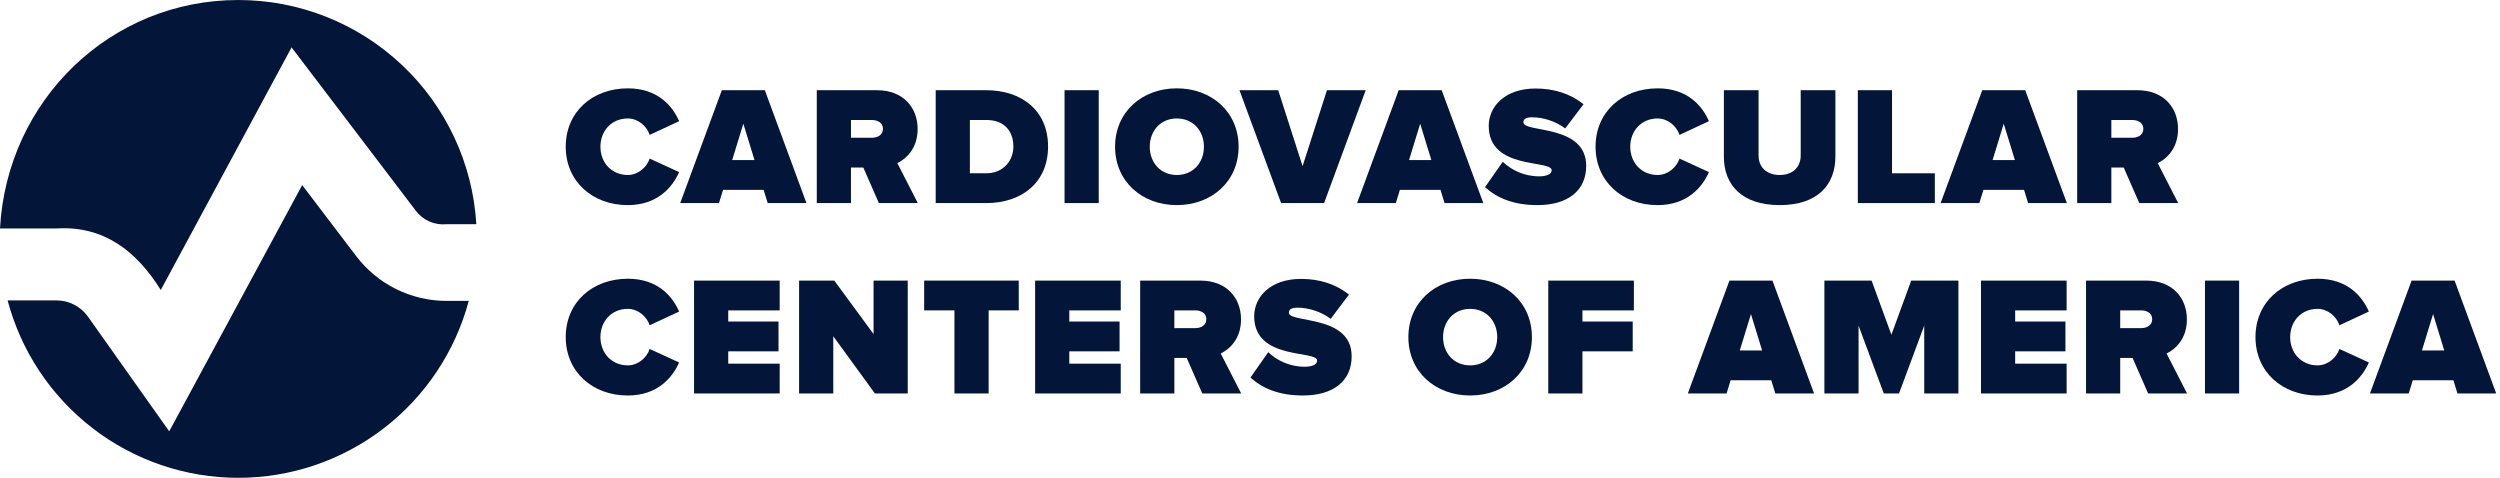 <svg fill="none" viewBox="0 0 293 56" xmlns="http://www.w3.org/2000/svg"><g fill="#031639"><path d="m54.939 35.26c-1.592 5.954-5.107 11.215-9.998 14.966-4.891 3.751-10.883 5.781-17.047 5.775-6.163-.006-12.152-2.048-17.035-5.809-4.883-3.761-8.387-9.029-9.967-14.986h5.732c.722.002 1.434.175 2.076.508.642.332 1.195.812 1.613 1.401l9.52 13.437 15.584-28.858 6.347 8.345c1.237 1.621 2.831 2.936 4.659 3.842 1.827.906 3.838 1.38 5.878 1.384z"/><path d="m55.827 26.28h-3.521c-.691.064-1.388-.052-2.021-.338-.633-.286-1.181-.732-1.589-1.293l-14.523-19.095-15.331 28.432c-2.831-4.542-6.664-7.552-12.203-7.21h-6.639c.828-15.094 13.006-26.775 27.911-26.775 7.127-.007 13.988 2.71 19.178 7.595 5.19 4.885 8.316 11.57 8.738 18.685z"/><path d="m73.583 24.039c3.471 0 5.236-2.102 6.01-3.868l-3.451-1.587c-.337 1.031-1.369 1.924-2.559 1.924-1.924 0-3.213-1.468-3.213-3.312 0-1.845 1.289-3.312 3.213-3.312 1.19 0 2.221.892 2.559 1.924l3.451-1.607c-.793-1.825-2.539-3.848-6.01-3.848-4.145 0-7.279 2.757-7.279 6.843 0 4.066 3.134 6.843 7.279 6.843z"/><path d="m94.517 23.801-4.879-13.229h-5.038l-4.879 13.229h4.542l.476-1.547h4.76l.476 1.547zm-6.089-5.038h-2.618l1.309-4.264z"/><path d="m107.567 23.801-2.4-4.681c1.051-.516 2.38-1.726 2.38-4.006 0-2.479-1.666-4.542-4.76-4.542h-7.061v13.229h4.006v-4.165h1.448l1.824 4.165zm-5.395-7.656h-2.439v-2.083h2.439c.675 0 1.309.317 1.309 1.031 0 .734-.634 1.051-1.309 1.051z"/><path d="m115.594 23.801c4.146 0 7.24-2.4 7.24-6.624s-3.094-6.605-7.259-6.605h-5.911v13.229zm-.019-3.491h-1.904v-6.248h1.923c2.143 0 3.174 1.329 3.174 3.114 0 1.666-1.19 3.134-3.193 3.134z"/><path d="m128.771 23.801v-13.229h-4.007v13.229z"/><path d="m137.925 24.039c4.086 0 7.239-2.777 7.239-6.843s-3.153-6.843-7.239-6.843-7.239 2.777-7.239 6.843 3.153 6.843 7.239 6.843zm0-3.53c-1.924 0-3.173-1.468-3.173-3.312 0-1.845 1.249-3.312 3.173-3.312s3.174 1.468 3.174 3.312c0 1.845-1.25 3.312-3.174 3.312z"/><path d="m155.182 23.801 4.879-13.229h-4.541l-2.857 8.905-2.856-8.905h-4.542l4.88 13.229z"/><path d="m173.844 23.801-4.879-13.229h-5.038l-4.879 13.229h4.542l.476-1.547h4.76l.476 1.547zm-6.089-5.038h-2.618l1.309-4.264z"/><path d="m180.19 24.039c3.55 0 5.712-1.686 5.712-4.601 0-4.919-7.358-3.848-7.358-5.097 0-.337.218-.595 1.012-.595 1.249 0 2.737.436 3.887 1.309l2.142-2.836c-1.507-1.23-3.451-1.845-5.613-1.845-3.629 0-5.494 2.142-5.494 4.383 0 5.216 7.378 3.927 7.378 5.196 0 .516-.714.714-1.467.714-1.785 0-3.273-.754-4.265-1.706l-2.082 2.975c1.408 1.269 3.332 2.102 6.148 2.102z"/><path d="m194.278 24.039c3.471 0 5.236-2.102 6.009-3.868l-3.451-1.587c-.337 1.031-1.368 1.924-2.558 1.924-1.924 0-3.213-1.468-3.213-3.312 0-1.845 1.289-3.312 3.213-3.312 1.19 0 2.221.892 2.558 1.924l3.451-1.607c-.793-1.825-2.538-3.848-6.009-3.848-4.146 0-7.279 2.757-7.279 6.843 0 4.066 3.133 6.843 7.279 6.843z"/><path d="m208.583 24.039c4.463 0 6.525-2.4 6.525-5.692v-7.775h-4.066v7.656c0 1.269-.833 2.281-2.459 2.281-1.646 0-2.479-1.012-2.479-2.281v-7.656h-4.066v7.795c0 3.273 2.082 5.672 6.545 5.672z"/><path d="m226.763 23.801v-3.491h-5.018v-9.738h-4.007v13.229z"/><path d="m242.236 23.801-4.88-13.229h-5.037l-4.879 13.229h4.542l.476-1.547h4.76l.476 1.547zm-6.089-5.038h-2.618l1.309-4.264z"/><path d="m255.285 23.801-2.4-4.681c1.052-.516 2.38-1.726 2.38-4.006 0-2.479-1.666-4.542-4.76-4.542h-7.06v13.229h4.006v-4.165h1.448l1.825 4.165zm-5.394-7.656h-2.44v-2.083h2.44c.674 0 1.309.317 1.309 1.031 0 .734-.635 1.051-1.309 1.051z"/><path d="m73.583 46.352c3.471 0 5.236-2.102 6.01-3.868l-3.451-1.587c-.337 1.031-1.369 1.924-2.559 1.924-1.924 0-3.213-1.468-3.213-3.312s1.289-3.312 3.213-3.312c1.19 0 2.221.892 2.559 1.924l3.451-1.607c-.793-1.825-2.539-3.848-6.01-3.848-4.145 0-7.279 2.757-7.279 6.843 0 4.066 3.134 6.843 7.279 6.843z"/><path d="m91.379 46.114v-3.491h-6.029v-1.448h5.891v-3.491h-5.891v-1.309h6.029v-3.491h-10.036v13.229z"/><path d="m106.387 46.114v-13.229h-4.006v6.267l-4.602-6.267h-4.125v13.229h4.006v-6.704l4.879 6.704z"/><path d="m115.868 46.114v-9.738h3.53v-3.491h-11.087v3.491h3.55v9.738z"/><path d="m131.352 46.114v-3.491h-6.029v-1.448h5.89v-3.491h-5.89v-1.309h6.029v-3.491h-10.036v13.229z"/><path d="m145.468 46.114-2.4-4.681c1.051-.516 2.38-1.726 2.38-4.006 0-2.479-1.666-4.542-4.76-4.542h-7.061v13.229h4.007v-4.165h1.448l1.824 4.165zm-5.395-7.656h-2.439v-2.083h2.439c.675 0 1.309.317 1.309 1.031 0 .734-.634 1.051-1.309 1.051z"/><path d="m152.702 46.352c3.55 0 5.712-1.686 5.712-4.601 0-4.919-7.358-3.848-7.358-5.097 0-.337.218-.595 1.011-.595 1.25 0 2.737.436 3.888 1.309l2.142-2.836c-1.508-1.23-3.451-1.845-5.613-1.845-3.63 0-5.494 2.142-5.494 4.383 0 5.216 7.378 3.927 7.378 5.196 0 .516-.714.714-1.468.714-1.785 0-3.272-.754-4.264-1.706l-2.082 2.975c1.408 1.269 3.332 2.102 6.148 2.102z"/><path d="m172.301 46.352c4.086 0 7.239-2.777 7.239-6.843s-3.153-6.843-7.239-6.843-7.239 2.777-7.239 6.843 3.153 6.843 7.239 6.843zm0-3.53c-1.924 0-3.173-1.468-3.173-3.312s1.249-3.312 3.173-3.312 3.173 1.468 3.173 3.312-1.249 3.312-3.173 3.312z"/><path d="m185.463 46.114v-4.939h5.891v-3.491h-5.891v-1.309h6.029v-3.491h-10.035v13.229z"/><path d="m212.609 46.114-4.879-13.229h-5.038l-4.879 13.229h4.542l.476-1.547h4.76l.476 1.547zm-6.089-5.038h-2.618l1.309-4.264z"/><path d="m229.526 46.114v-13.229h-5.533l-2.321 6.347-2.32-6.347h-5.534v13.229h4.006v-7.953l2.956 7.953h1.785l2.955-7.953v7.953z"/><path d="m242.208 46.114v-3.491h-6.03v-1.448h5.891v-3.491h-5.891v-1.309h6.03v-3.491h-10.036v13.229z"/><path d="m256.323 46.114-2.399-4.681c1.051-.516 2.38-1.726 2.38-4.006 0-2.479-1.666-4.542-4.76-4.542h-7.061v13.229h4.006v-4.165h1.448l1.825 4.165zm-5.394-7.656h-2.44v-2.083h2.44c.674 0 1.309.317 1.309 1.031 0 .734-.635 1.051-1.309 1.051z"/><path d="m262.427 46.114v-13.229h-4.006v13.229z"/><path d="m271.621 46.352c3.471 0 5.236-2.102 6.01-3.868l-3.451-1.587c-.337 1.031-1.369 1.924-2.559 1.924-1.924 0-3.213-1.468-3.213-3.312s1.289-3.312 3.213-3.312c1.19 0 2.222.892 2.559 1.924l3.451-1.607c-.793-1.825-2.539-3.848-6.01-3.848-4.145 0-7.279 2.757-7.279 6.843 0 4.066 3.134 6.843 7.279 6.843z"/><path d="m292.556 46.114-4.879-13.229h-5.038l-4.879 13.229h4.542l.476-1.547h4.76l.476 1.547zm-6.089-5.038h-2.618l1.309-4.264z"/></g></svg>